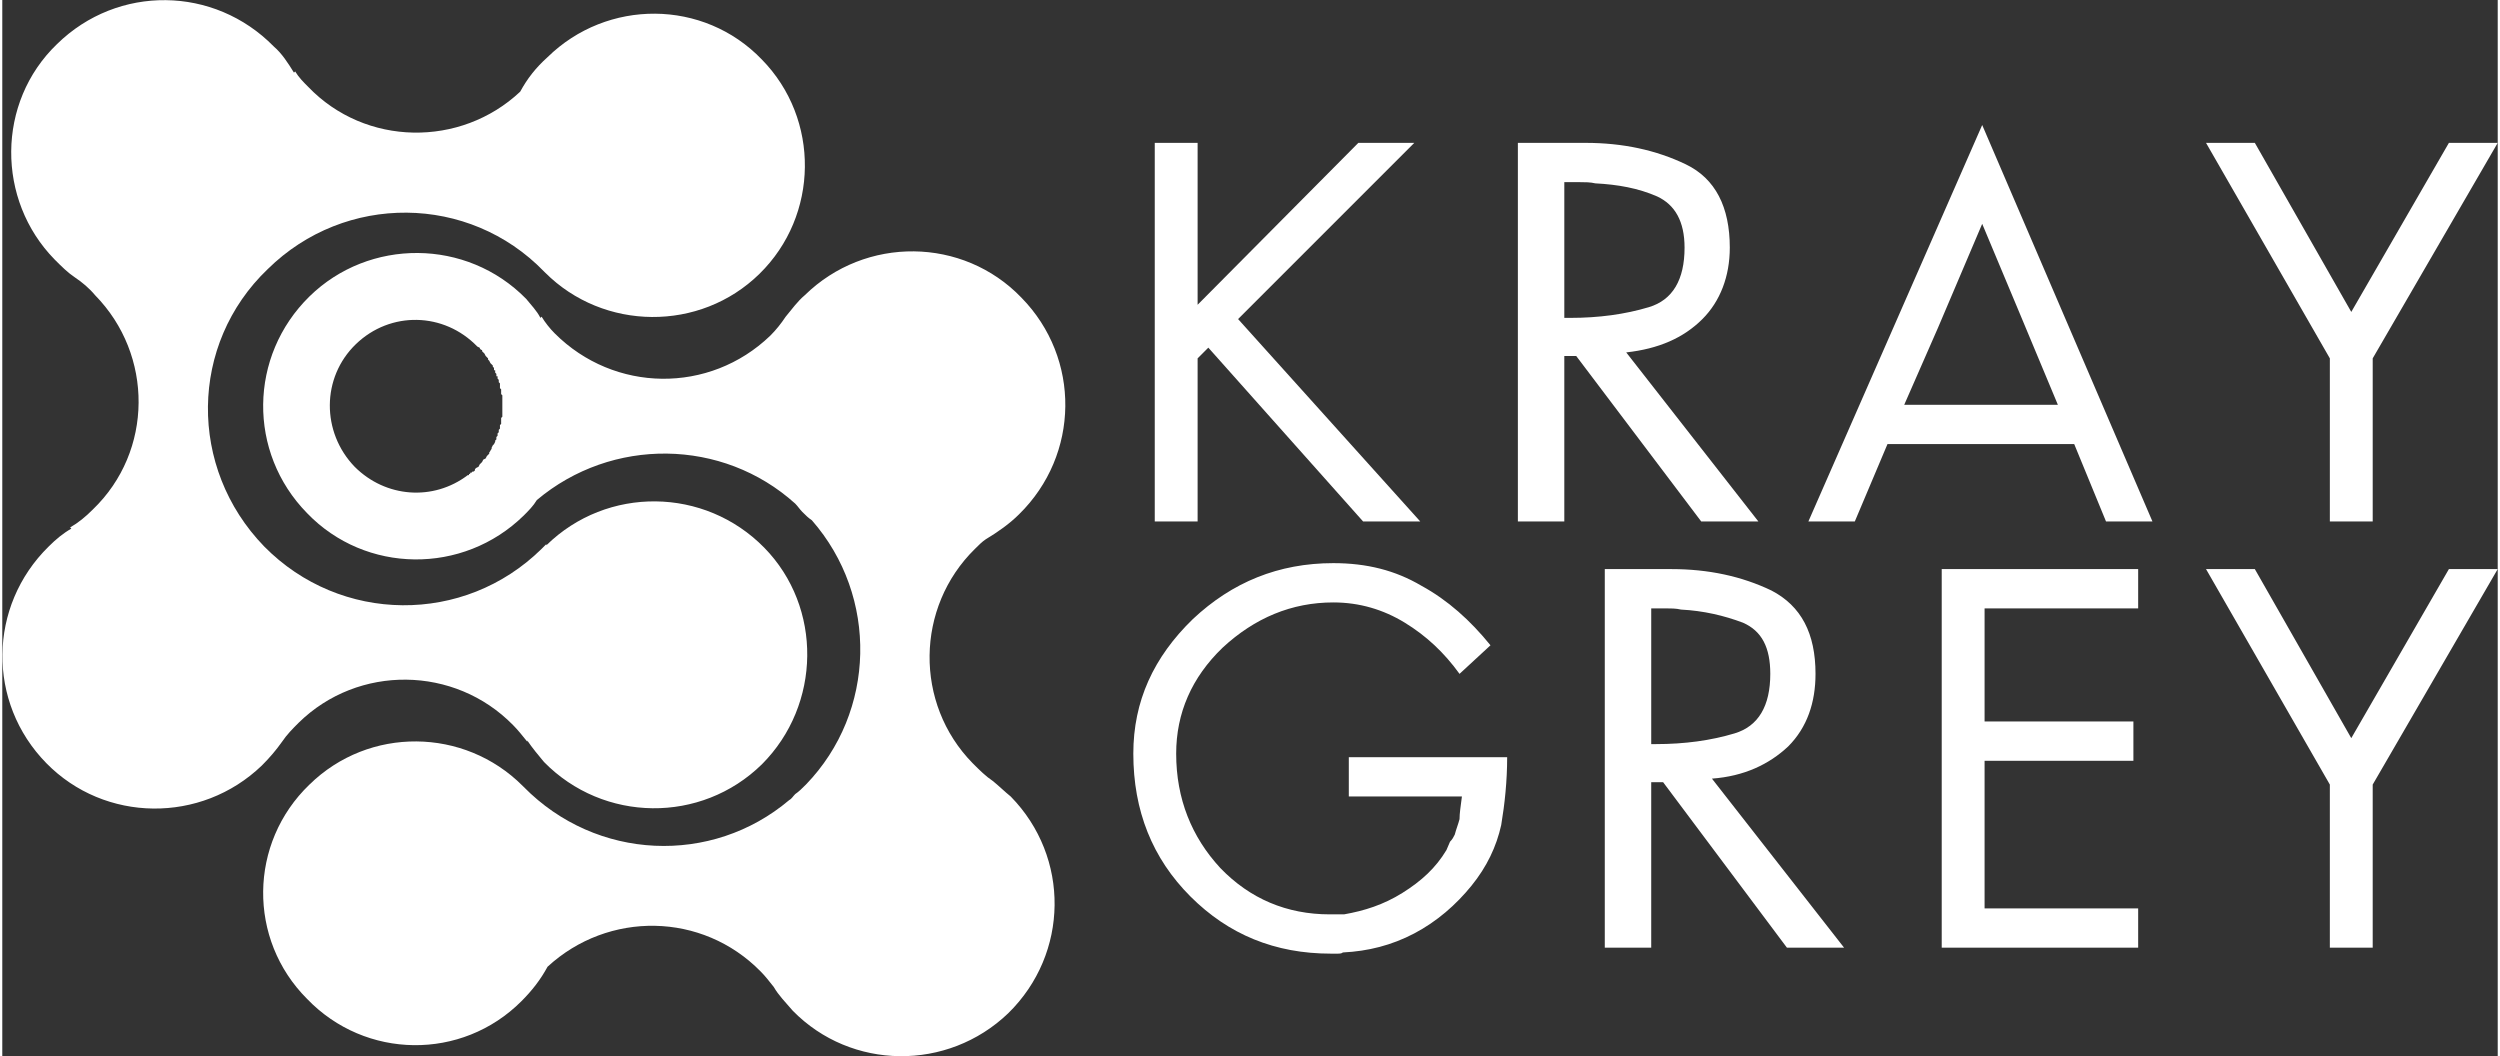 <?xml version="1.0" encoding="UTF-8"?>
<!DOCTYPE svg PUBLIC "-//W3C//DTD SVG 1.1//EN" "http://www.w3.org/Graphics/SVG/1.1/DTD/svg11.dtd">
<!-- Creator: CorelDRAW 2019 (64-Bit) -->
<svg xmlns="http://www.w3.org/2000/svg" xml:space="preserve" width="348px" height="147px" version="1.1" style="shape-rendering:geometricPrecision; text-rendering:geometricPrecision; image-rendering:optimizeQuality; fill-rule:evenodd; clip-rule:evenodd"
viewBox="0 0 20.96 8.87"
 xmlns:xlink="http://www.w3.org/1999/xlink"
 xmlns:xodm="http://www.corel.com/coreldraw/odm/2003">
 <rect x="0" y="0" width="20.96" height="8.87" fill="#333333" stroke="none"/>
 <defs>
  <style type="text/css">
   <![CDATA[
    .fil0 {fill:white}
    .fil1 {fill:white;fill-rule:nonzero}
   ]]>
  </style>
 </defs>
 <g id="Warstwa_x0020_1">
  <path class="fil0" d="M4.56 2.29c0.49,0.49 1.3,0.5 1.8,0.01 0.5,-0.49 0.51,-1.3 0.02,-1.8 -0.49,-0.51 -1.3,-0.51 -1.8,-0.02 -0.1,0.09 -0.17,0.18 -0.23,0.29 -0.5,0.47 -1.3,0.46 -1.78,-0.04 -0.04,-0.04 -0.08,-0.08 -0.11,-0.13l-0.01 0.01c-0.05,-0.08 -0.1,-0.16 -0.17,-0.22 -0.5,-0.51 -1.31,-0.52 -1.82,-0.02 -0.51,0.49 -0.51,1.31 -0.02,1.81 0.06,0.06 0.11,0.11 0.17,0.15l0 0c0.06,0.04 0.12,0.09 0.17,0.15 0.49,0.5 0.49,1.31 -0.02,1.8 -0.06,0.06 -0.12,0.11 -0.19,0.15l0.01 0.01c-0.07,0.04 -0.13,0.09 -0.19,0.15 -0.51,0.5 -0.52,1.31 -0.02,1.82 0.49,0.5 1.3,0.51 1.81,0.02 0.07,-0.07 0.12,-0.13 0.17,-0.2l0 0c0.04,-0.06 0.09,-0.11 0.14,-0.16 0.5,-0.49 1.31,-0.48 1.8,0.02 0.04,0.04 0.08,0.09 0.12,0.14l0 -0.01c0.04,0.06 0.09,0.12 0.14,0.18 0.5,0.51 1.32,0.52 1.83,0.02 0.5,-0.5 0.51,-1.32 0.02,-1.82 -0.5,-0.51 -1.32,-0.52 -1.83,-0.02l0 0 0 -0.01c-0.02,0.02 -0.03,0.03 -0.04,0.04 -0.65,0.64 -1.69,0.63 -2.33,-0.02 -0.64,-0.66 -0.63,-1.7 0.03,-2.33 0.65,-0.64 1.69,-0.63 2.32,0.02l0.01 0.01 0 0z"/>
  <path class="fil0" d="M4.37 6.6c-0.49,-0.49 -1.29,-0.5 -1.79,-0.01 -0.51,0.49 -0.52,1.3 -0.02,1.8 0.49,0.51 1.3,0.52 1.8,0.02 0.09,-0.09 0.16,-0.18 0.22,-0.29 0.51,-0.47 1.3,-0.46 1.79,0.04 0.04,0.04 0.07,0.08 0.11,0.13l0 0c0.04,0.07 0.1,0.13 0.16,0.2 0.49,0.5 1.3,0.51 1.81,0.02 0.51,-0.5 0.52,-1.31 0.02,-1.82 -0.05,-0.04 -0.1,-0.09 -0.15,-0.13l0 0c-0.06,-0.04 -0.11,-0.09 -0.17,-0.15 -0.49,-0.5 -0.48,-1.31 0.02,-1.8 0.03,-0.03 0.06,-0.06 0.09,-0.08 0.1,-0.06 0.2,-0.13 0.28,-0.21 0.51,-0.5 0.52,-1.31 0.02,-1.82 -0.49,-0.51 -1.31,-0.52 -1.82,-0.02 -0.06,0.05 -0.11,0.12 -0.16,0.18l0 0c-0.04,0.06 -0.08,0.11 -0.13,0.16 -0.51,0.49 -1.31,0.48 -1.81,-0.02 -0.04,-0.04 -0.08,-0.09 -0.11,-0.14l-0.01 0.01c-0.03,-0.06 -0.08,-0.11 -0.12,-0.16 -0.5,-0.51 -1.32,-0.51 -1.82,-0.02 -0.51,0.5 -0.52,1.31 -0.02,1.82 0.49,0.51 1.31,0.52 1.82,0.02 0.04,-0.04 0.08,-0.08 0.11,-0.13 0.63,-0.53 1.56,-0.52 2.17,0.03 0.02,0.02 0.04,0.05 0.06,0.07 0.03,0.03 0.05,0.05 0.08,0.07 0.56,0.64 0.54,1.61 -0.05,2.22 -0.03,0.03 -0.06,0.06 -0.09,0.08 -0.02,0.02 -0.03,0.04 -0.05,0.05 -0.65,0.55 -1.62,0.51 -2.23,-0.11l-0.01 -0.01 0 0zm-0.36 -3.68c0,0.01 0.01,0.02 0.02,0.02l0 0.01 0.01 0.01 0 0 0.01 0.01 0 0 0.01 0.02 0 0 0.01 0.01 0 0 0.01 0.01 0 0.01 0.01 0.01 0 0 0.01 0.02 0 0 0.01 0.01 0 0 0.01 0.01 0 0.01 0.01 0.01 0 0.01 0 0.01 0.01 0 0 0.01 0 0.01 0.01 0.01 0 0 0 0.02 0.01 0 0 0.01 0 0.01 0.01 0.01 0 0 0 0.01 0 0.01 0.01 0.01 0 0.01 0 0.01 0 0 0 0.01 0 0.01 0.01 0.01 0 0.01 0 0.01 0 0 0 0.01 0 0.01 0.01 0.01 0 0.01 0 0.01 0 0 0 0.02 0 0 0 0.01 0 0.01 0 0.01 0 0.01 0 0.01 0 0 0 0.02 0 0 0 0.01 0 0.01 0 0.01 0 0.01 0 0.01 0 0.01 0 0 0 0.01 -0.01 0.01 0 0.01 0 0.01 0 0.01 0 0 0 0.01 0 0.01 -0.01 0.01 0 0.01 0 0.01 0 0.01 0 0 -0.01 0.01 0 0.01 0 0.01 -0.01 0.01 0 0.01 0 0 0 0.01 -0.01 0.01 0 0.01 0 0.01 -0.01 0.01 0 0 0 0.01 0 0 -0.01 0.02 0 0 -0.01 0.01 0 0 -0.01 0.02 0 0 0 0.01 0 0c-0.01,0.01 -0.01,0.02 -0.02,0.03l0 0 0 0.01 -0.01 0.01 0 0 -0.01 0.01 0 0 -0.01 0.02 0 0 -0.02 0.01 0 0 -0.01 0.02 0 0 -0.01 0.01 0 0 -0.01 0.01 0 0 -0.01 0.02 0 0 -0.02 0.01 0 0 0 0 0 0 -0.01 0.01 0 0 0 0 0 0 0 0.01 -0.01 0.01 0 0 0 0 -0.01 0 0 0 0 0 0 0 0 0 0 0 0 0 -0.01 0.01 0 0 0 0 0 0 0 0 0 0 -0.01 0 0 0.01 0 0 0 0 0 0 0 0 0 0 0 0 -0.01 0 0 0 0 0 0 0.01 0 0 0 0 0 0 0 0 -0.01 0 0 0 0 0 0 0c-0.29,0.22 -0.69,0.19 -0.95,-0.07 -0.28,-0.29 -0.28,-0.75 0.01,-1.03 0.29,-0.28 0.74,-0.27 1.02,0.02l0.02 0.01z"/>
  <path class="fil1" d="M13.64 2.96l1.11 1.42 -0.48 0 -1.05 -1.39 -0.1 0 0 1.39 -0.39 0 0 -3.18 0.57 0c0.31,0 0.59,0.06 0.84,0.18 0.25,0.12 0.37,0.36 0.37,0.7 0,0.24 -0.08,0.45 -0.23,0.6 -0.16,0.16 -0.37,0.25 -0.64,0.28zm-0.52 -0.29c0.01,0 0.02,0 0.03,0 0,0 0.01,0 0.02,0 0.24,0 0.46,-0.03 0.66,-0.09 0.2,-0.06 0.3,-0.23 0.3,-0.5 0,-0.22 -0.08,-0.36 -0.23,-0.43 -0.16,-0.07 -0.33,-0.1 -0.52,-0.11 -0.04,-0.01 -0.09,-0.01 -0.13,-0.01 -0.04,0 -0.08,0 -0.13,0l0 1.14zm-3.08 -0.11l1.35 -1.36 0.47 0 -1.48 1.48 1.53 1.7 -0.48 0 -1.3 -1.46 -0.09 0.09 0 1.37 -0.36 0 0 -3.18 0.36 0 0 1.36zm5.9 0.92l0 0 -0.38 0.9 -0.39 0 1.46 -3.33 1.43 3.33 -0.39 0 -0.3 -0.73 -0.43 -1.03 -0.31 -0.74 -0.37 0.87 -0.32 0.73zm3.61 -0.47l-1.04 -1.81 0.41 0 0.81 1.42 0.82 -1.42 0.41 0 -1.05 1.81 0 1.37 -0.36 0 0 -1.37zm-3.84 0.39l1.85 0 0 0.33 -1.85 0 0 -0.33z"/>
  <path class="fil1" d="M11.31 6.36l1.33 0c0,0.2 -0.02,0.39 -0.05,0.57 -0.04,0.18 -0.12,0.35 -0.25,0.51 -0.13,0.16 -0.29,0.3 -0.48,0.4 -0.19,0.1 -0.39,0.15 -0.6,0.16 -0.01,0.01 -0.03,0.01 -0.05,0.01 -0.02,0 -0.03,0 -0.05,0 -0.47,0 -0.86,-0.16 -1.18,-0.48 -0.32,-0.32 -0.48,-0.72 -0.48,-1.2 0,-0.44 0.17,-0.81 0.5,-1.13 0.33,-0.31 0.72,-0.47 1.18,-0.47 0.28,0 0.52,0.06 0.74,0.19 0.22,0.12 0.41,0.29 0.58,0.5l-0.26 0.24c-0.13,-0.18 -0.28,-0.32 -0.46,-0.43 -0.18,-0.11 -0.38,-0.17 -0.6,-0.17 -0.35,0 -0.66,0.13 -0.93,0.38 -0.26,0.25 -0.39,0.55 -0.39,0.89 0,0.38 0.13,0.7 0.37,0.96 0.25,0.26 0.56,0.39 0.92,0.39 0.02,0 0.04,0 0.06,0 0.02,0 0.04,0 0.06,0 0.17,-0.03 0.33,-0.08 0.49,-0.18 0.16,-0.1 0.28,-0.21 0.37,-0.36 0.01,-0.02 0.02,-0.05 0.03,-0.07 0.02,-0.02 0.03,-0.04 0.04,-0.06 0.01,-0.04 0.03,-0.09 0.04,-0.13 0,-0.05 0.01,-0.11 0.02,-0.19l-0.95 0 0 -0.33zm3.05 0.18l1.11 1.42 -0.48 0 -1.04 -1.39 -0.1 0 0 1.39 -0.39 0 0 -3.18 0.56 0c0.31,0 0.59,0.06 0.84,0.18 0.25,0.13 0.37,0.36 0.37,0.7 0,0.24 -0.07,0.45 -0.23,0.61 -0.16,0.15 -0.37,0.25 -0.64,0.27zm-0.51 -0.29c0,0 0.01,0 0.02,0 0,0 0.01,0 0.02,0 0.24,0 0.46,-0.03 0.66,-0.09 0.2,-0.06 0.3,-0.23 0.3,-0.5 0,-0.22 -0.07,-0.36 -0.23,-0.43 -0.16,-0.06 -0.33,-0.1 -0.52,-0.11 -0.04,-0.01 -0.09,-0.01 -0.13,-0.01 -0.04,0 -0.08,0 -0.12,0l0 1.14zm4.09 -1.14l-1.29 0 0 0.95 1.25 0 0 0.33 -1.25 0 0 1.24 1.29 0 0 0.33 -1.65 0 0 -3.18 1.65 0 0 0.33zm1.61 1.48l-1.04 -1.81 0.41 0 0.81 1.42 0.82 -1.42 0.41 0 -1.05 1.81 0 1.37 -0.36 0 0 -1.37z"/>
 </g>
</svg>
